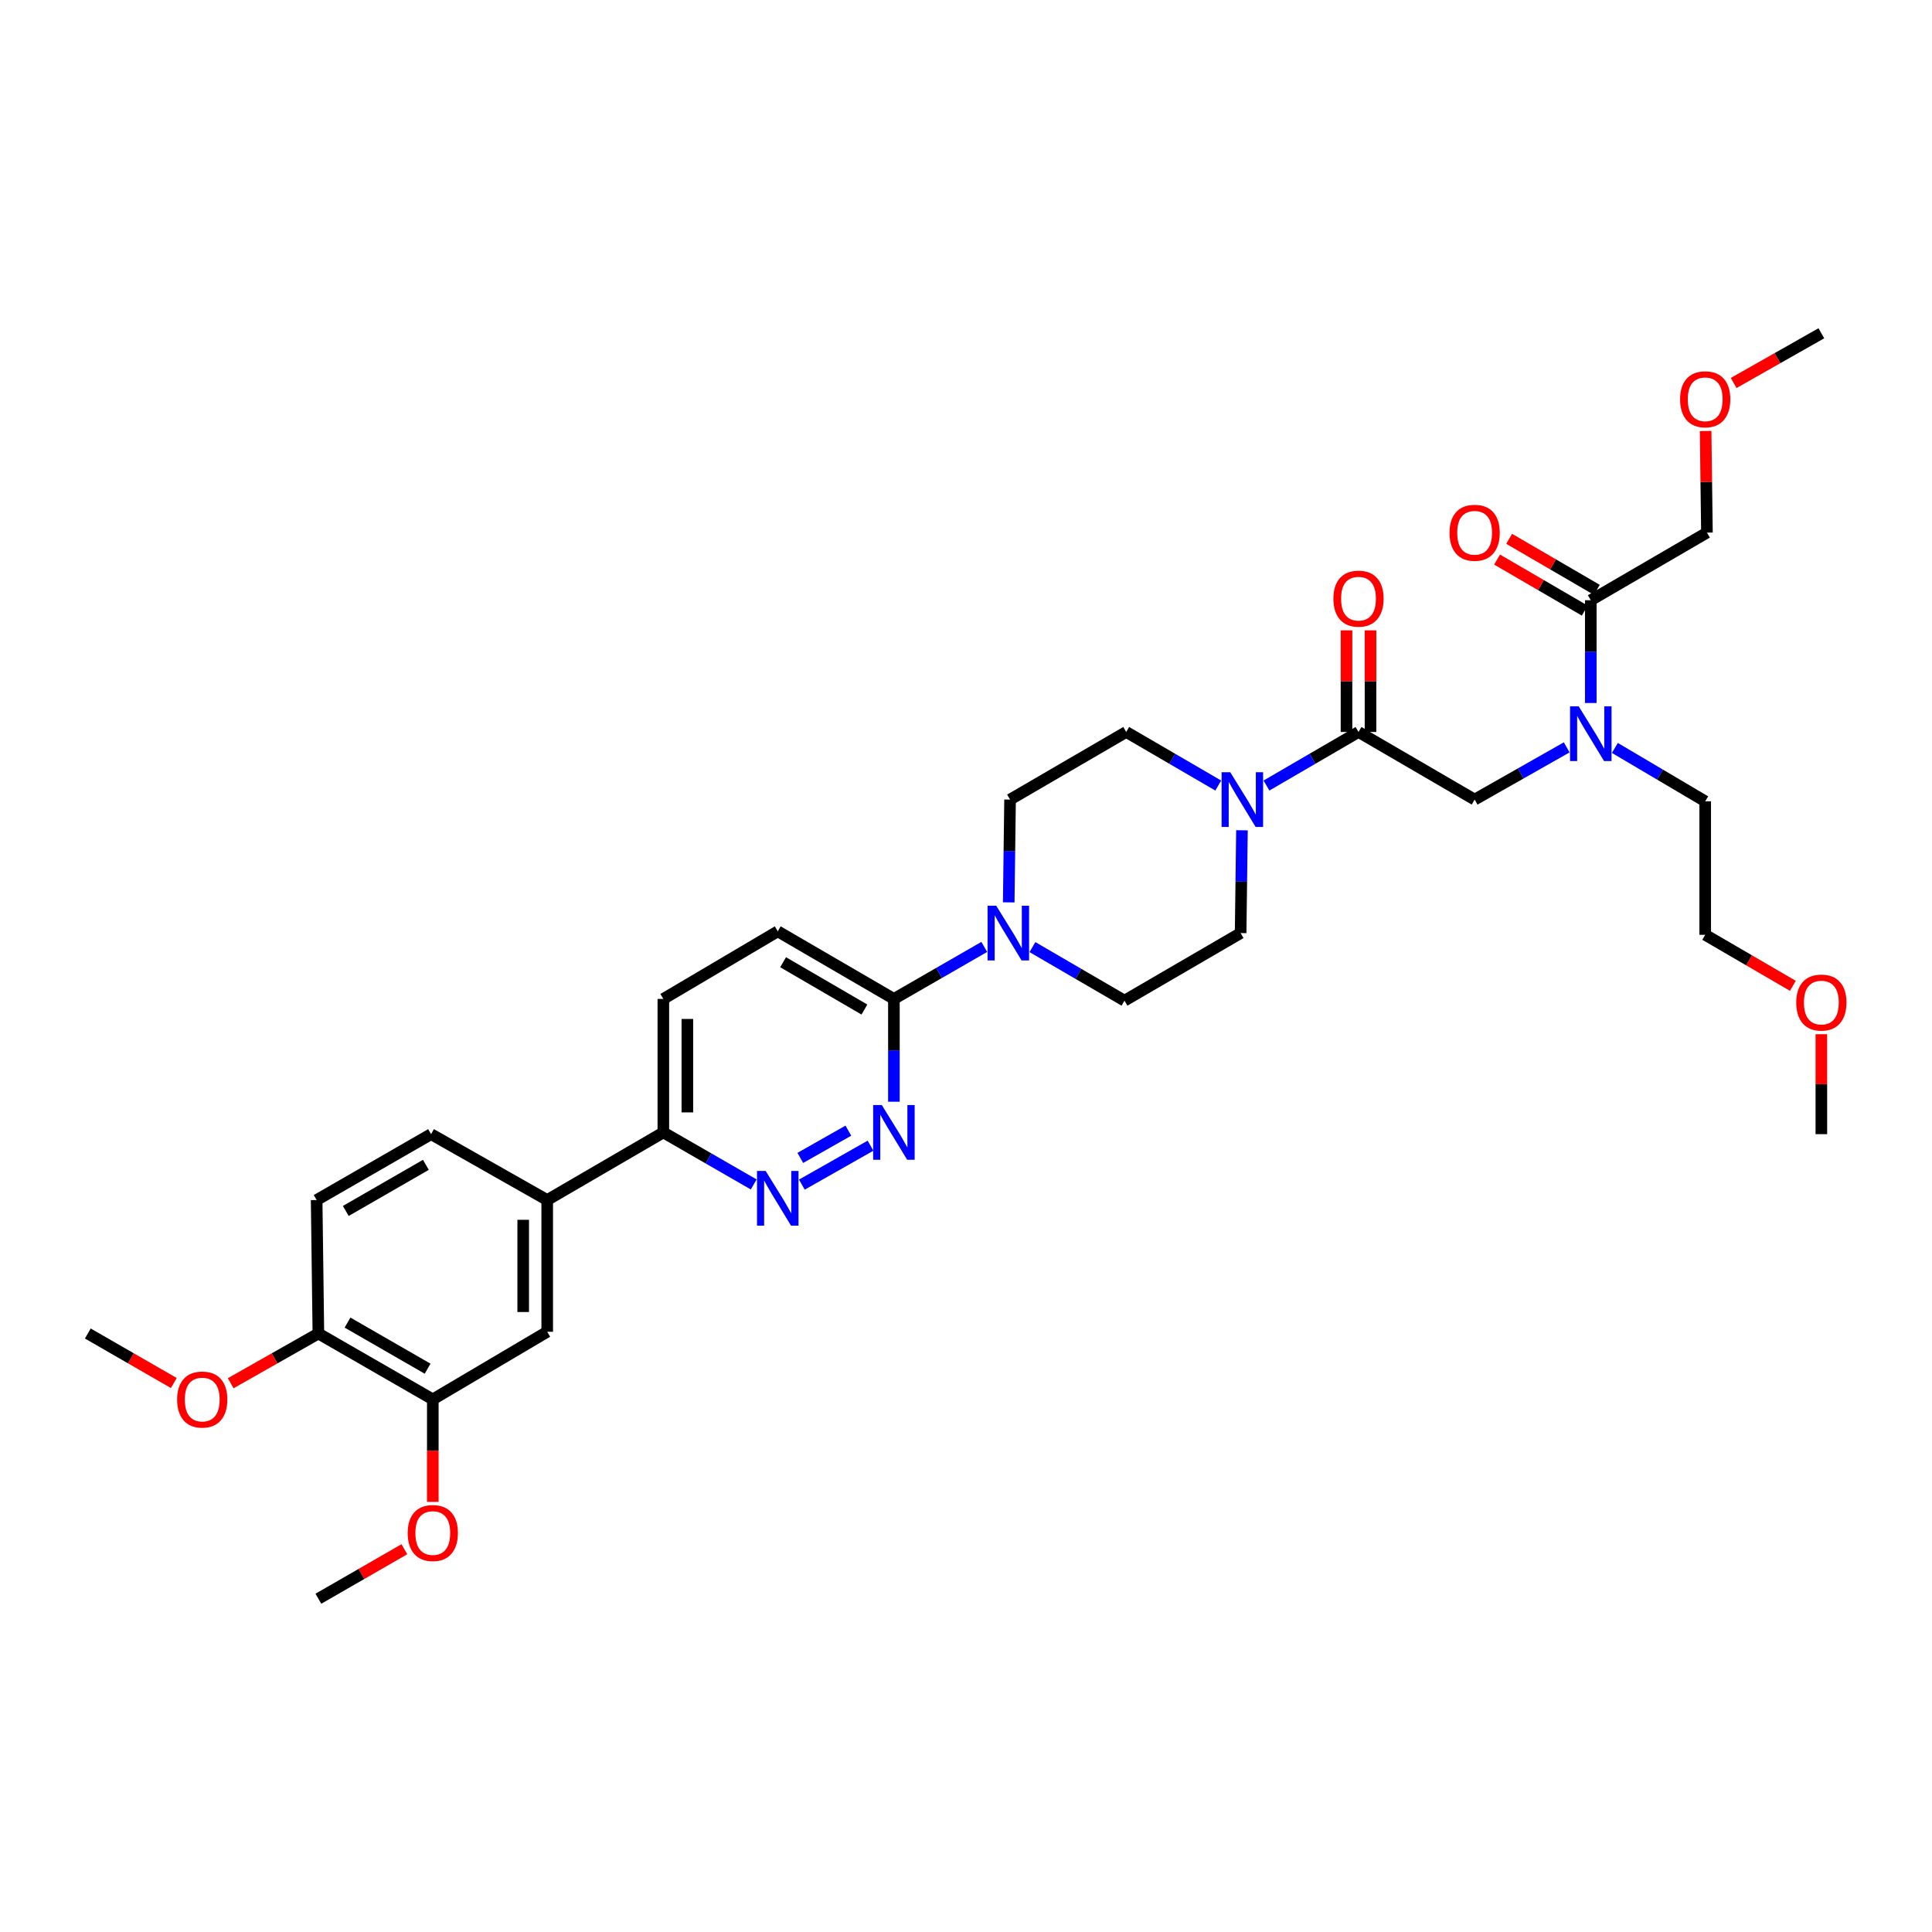 <?xml version='1.0' encoding='iso-8859-1'?>
<svg version='1.1' baseProfile='full'
              xmlns='http://www.w3.org/2000/svg'
                      xmlns:rdkit='http://www.rdkit.org/xml'
                      xmlns:xlink='http://www.w3.org/1999/xlink'
                  xml:space='preserve'
width='1000px' height='1000px' viewBox='0 0 1000 1000'>
<!-- END OF HEADER -->
<rect style='opacity:1.0;fill:#FFFFFF;stroke:none' width='1000' height='1000' x='0' y='0'> </rect>
<path class='bond-0' d='M 835.85,387.126 L 859.23,400.942' style='fill:none;fill-rule:evenodd;stroke:#0000FF;stroke-width:6px;stroke-linecap:butt;stroke-linejoin:miter;stroke-opacity:1' />
<path class='bond-0' d='M 859.23,400.942 L 882.611,414.759' style='fill:none;fill-rule:evenodd;stroke:#000000;stroke-width:6px;stroke-linecap:butt;stroke-linejoin:miter;stroke-opacity:1' />
<path class='bond-1' d='M 810.922,386.835 L 787.097,400.348' style='fill:none;fill-rule:evenodd;stroke:#0000FF;stroke-width:6px;stroke-linecap:butt;stroke-linejoin:miter;stroke-opacity:1' />
<path class='bond-1' d='M 787.097,400.348 L 763.272,413.861' style='fill:none;fill-rule:evenodd;stroke:#000000;stroke-width:6px;stroke-linecap:butt;stroke-linejoin:miter;stroke-opacity:1' />
<path class='bond-2' d='M 823.39,363.876 L 823.39,337.276' style='fill:none;fill-rule:evenodd;stroke:#0000FF;stroke-width:6px;stroke-linecap:butt;stroke-linejoin:miter;stroke-opacity:1' />
<path class='bond-2' d='M 823.39,337.276 L 823.39,310.677' style='fill:none;fill-rule:evenodd;stroke:#000000;stroke-width:6px;stroke-linecap:butt;stroke-linejoin:miter;stroke-opacity:1' />
<path class='bond-3' d='M 883.508,275.681 L 883.167,249.378' style='fill:none;fill-rule:evenodd;stroke:#000000;stroke-width:6px;stroke-linecap:butt;stroke-linejoin:miter;stroke-opacity:1' />
<path class='bond-3' d='M 883.167,249.378 L 882.825,223.075' style='fill:none;fill-rule:evenodd;stroke:#FF0000;stroke-width:6px;stroke-linecap:butt;stroke-linejoin:miter;stroke-opacity:1' />
<path class='bond-4' d='M 883.508,275.681 L 823.39,310.677' style='fill:none;fill-rule:evenodd;stroke:#000000;stroke-width:6px;stroke-linecap:butt;stroke-linejoin:miter;stroke-opacity:1' />
<path class='bond-5' d='M 709.373,378.866 L 709.373,352.566' style='fill:none;fill-rule:evenodd;stroke:#000000;stroke-width:6px;stroke-linecap:butt;stroke-linejoin:miter;stroke-opacity:1' />
<path class='bond-5' d='M 709.373,352.566 L 709.373,326.266' style='fill:none;fill-rule:evenodd;stroke:#FF0000;stroke-width:6px;stroke-linecap:butt;stroke-linejoin:miter;stroke-opacity:1' />
<path class='bond-5' d='M 696.947,378.866 L 696.947,352.566' style='fill:none;fill-rule:evenodd;stroke:#000000;stroke-width:6px;stroke-linecap:butt;stroke-linejoin:miter;stroke-opacity:1' />
<path class='bond-5' d='M 696.947,352.566 L 696.947,326.266' style='fill:none;fill-rule:evenodd;stroke:#FF0000;stroke-width:6px;stroke-linecap:butt;stroke-linejoin:miter;stroke-opacity:1' />
<path class='bond-6' d='M 703.16,378.866 L 763.272,413.861' style='fill:none;fill-rule:evenodd;stroke:#000000;stroke-width:6px;stroke-linecap:butt;stroke-linejoin:miter;stroke-opacity:1' />
<path class='bond-7' d='M 703.16,378.866 L 679.34,392.731' style='fill:none;fill-rule:evenodd;stroke:#000000;stroke-width:6px;stroke-linecap:butt;stroke-linejoin:miter;stroke-opacity:1' />
<path class='bond-7' d='M 679.34,392.731 L 655.521,406.597' style='fill:none;fill-rule:evenodd;stroke:#0000FF;stroke-width:6px;stroke-linecap:butt;stroke-linejoin:miter;stroke-opacity:1' />
<path class='bond-8' d='M 826.516,305.307 L 803.826,292.099' style='fill:none;fill-rule:evenodd;stroke:#000000;stroke-width:6px;stroke-linecap:butt;stroke-linejoin:miter;stroke-opacity:1' />
<path class='bond-8' d='M 803.826,292.099 L 781.136,278.891' style='fill:none;fill-rule:evenodd;stroke:#FF0000;stroke-width:6px;stroke-linecap:butt;stroke-linejoin:miter;stroke-opacity:1' />
<path class='bond-8' d='M 820.264,316.047 L 797.574,302.839' style='fill:none;fill-rule:evenodd;stroke:#000000;stroke-width:6px;stroke-linecap:butt;stroke-linejoin:miter;stroke-opacity:1' />
<path class='bond-8' d='M 797.574,302.839 L 774.885,289.631' style='fill:none;fill-rule:evenodd;stroke:#FF0000;stroke-width:6px;stroke-linecap:butt;stroke-linejoin:miter;stroke-opacity:1' />
<path class='bond-9' d='M 897.339,198.236 L 920.034,185.367' style='fill:none;fill-rule:evenodd;stroke:#FF0000;stroke-width:6px;stroke-linecap:butt;stroke-linejoin:miter;stroke-opacity:1' />
<path class='bond-9' d='M 920.034,185.367 L 942.729,172.497' style='fill:none;fill-rule:evenodd;stroke:#000000;stroke-width:6px;stroke-linecap:butt;stroke-linejoin:miter;stroke-opacity:1' />
<path class='bond-10' d='M 927.99,510.263 L 905.301,497.057' style='fill:none;fill-rule:evenodd;stroke:#FF0000;stroke-width:6px;stroke-linecap:butt;stroke-linejoin:miter;stroke-opacity:1' />
<path class='bond-10' d='M 905.301,497.057 L 882.611,483.852' style='fill:none;fill-rule:evenodd;stroke:#000000;stroke-width:6px;stroke-linecap:butt;stroke-linejoin:miter;stroke-opacity:1' />
<path class='bond-11' d='M 942.729,535.305 L 942.729,561.171' style='fill:none;fill-rule:evenodd;stroke:#FF0000;stroke-width:6px;stroke-linecap:butt;stroke-linejoin:miter;stroke-opacity:1' />
<path class='bond-11' d='M 942.729,561.171 L 942.729,587.036' style='fill:none;fill-rule:evenodd;stroke:#000000;stroke-width:6px;stroke-linecap:butt;stroke-linejoin:miter;stroke-opacity:1' />
<path class='bond-12' d='M 882.611,414.759 L 882.611,483.852' style='fill:none;fill-rule:evenodd;stroke:#000000;stroke-width:6px;stroke-linecap:butt;stroke-linejoin:miter;stroke-opacity:1' />
<path class='bond-13' d='M 630.563,406.597 L 606.743,392.731' style='fill:none;fill-rule:evenodd;stroke:#0000FF;stroke-width:6px;stroke-linecap:butt;stroke-linejoin:miter;stroke-opacity:1' />
<path class='bond-13' d='M 606.743,392.731 L 582.923,378.866' style='fill:none;fill-rule:evenodd;stroke:#000000;stroke-width:6px;stroke-linecap:butt;stroke-linejoin:miter;stroke-opacity:1' />
<path class='bond-14' d='M 642.835,429.749 L 642.49,456.352' style='fill:none;fill-rule:evenodd;stroke:#0000FF;stroke-width:6px;stroke-linecap:butt;stroke-linejoin:miter;stroke-opacity:1' />
<path class='bond-14' d='M 642.49,456.352 L 642.144,482.954' style='fill:none;fill-rule:evenodd;stroke:#000000;stroke-width:6px;stroke-linecap:butt;stroke-linejoin:miter;stroke-opacity:1' />
<path class='bond-15' d='M 343.347,517.046 L 343.347,586.139' style='fill:none;fill-rule:evenodd;stroke:#000000;stroke-width:6px;stroke-linecap:butt;stroke-linejoin:miter;stroke-opacity:1' />
<path class='bond-15' d='M 355.774,527.41 L 355.774,575.775' style='fill:none;fill-rule:evenodd;stroke:#000000;stroke-width:6px;stroke-linecap:butt;stroke-linejoin:miter;stroke-opacity:1' />
<path class='bond-16' d='M 343.347,517.046 L 402.568,482.057' style='fill:none;fill-rule:evenodd;stroke:#000000;stroke-width:6px;stroke-linecap:butt;stroke-linejoin:miter;stroke-opacity:1' />
<path class='bond-17' d='M 343.347,586.139 L 366.733,599.604' style='fill:none;fill-rule:evenodd;stroke:#000000;stroke-width:6px;stroke-linecap:butt;stroke-linejoin:miter;stroke-opacity:1' />
<path class='bond-17' d='M 366.733,599.604 L 390.12,613.069' style='fill:none;fill-rule:evenodd;stroke:#0000FF;stroke-width:6px;stroke-linecap:butt;stroke-linejoin:miter;stroke-opacity:1' />
<path class='bond-18' d='M 343.347,586.139 L 283.236,621.134' style='fill:none;fill-rule:evenodd;stroke:#000000;stroke-width:6px;stroke-linecap:butt;stroke-linejoin:miter;stroke-opacity:1' />
<path class='bond-19' d='M 415.036,613.165 L 450.577,593.007' style='fill:none;fill-rule:evenodd;stroke:#0000FF;stroke-width:6px;stroke-linecap:butt;stroke-linejoin:miter;stroke-opacity:1' />
<path class='bond-19' d='M 414.236,599.332 L 439.115,585.222' style='fill:none;fill-rule:evenodd;stroke:#0000FF;stroke-width:6px;stroke-linecap:butt;stroke-linejoin:miter;stroke-opacity:1' />
<path class='bond-20' d='M 462.686,570.252 L 462.686,543.649' style='fill:none;fill-rule:evenodd;stroke:#0000FF;stroke-width:6px;stroke-linecap:butt;stroke-linejoin:miter;stroke-opacity:1' />
<path class='bond-20' d='M 462.686,543.649 L 462.686,517.046' style='fill:none;fill-rule:evenodd;stroke:#000000;stroke-width:6px;stroke-linecap:butt;stroke-linejoin:miter;stroke-opacity:1' />
<path class='bond-21' d='M 462.686,517.046 L 402.568,482.057' style='fill:none;fill-rule:evenodd;stroke:#000000;stroke-width:6px;stroke-linecap:butt;stroke-linejoin:miter;stroke-opacity:1' />
<path class='bond-21' d='M 447.418,522.538 L 405.335,498.046' style='fill:none;fill-rule:evenodd;stroke:#000000;stroke-width:6px;stroke-linecap:butt;stroke-linejoin:miter;stroke-opacity:1' />
<path class='bond-22' d='M 462.686,517.046 L 486.073,503.583' style='fill:none;fill-rule:evenodd;stroke:#000000;stroke-width:6px;stroke-linecap:butt;stroke-linejoin:miter;stroke-opacity:1' />
<path class='bond-22' d='M 486.073,503.583 L 509.459,490.12' style='fill:none;fill-rule:evenodd;stroke:#0000FF;stroke-width:6px;stroke-linecap:butt;stroke-linejoin:miter;stroke-opacity:1' />
<path class='bond-23' d='M 534.386,490.217 L 558.206,504.08' style='fill:none;fill-rule:evenodd;stroke:#0000FF;stroke-width:6px;stroke-linecap:butt;stroke-linejoin:miter;stroke-opacity:1' />
<path class='bond-23' d='M 558.206,504.08 L 582.026,517.943' style='fill:none;fill-rule:evenodd;stroke:#000000;stroke-width:6px;stroke-linecap:butt;stroke-linejoin:miter;stroke-opacity:1' />
<path class='bond-24' d='M 522.114,467.067 L 522.459,440.464' style='fill:none;fill-rule:evenodd;stroke:#0000FF;stroke-width:6px;stroke-linecap:butt;stroke-linejoin:miter;stroke-opacity:1' />
<path class='bond-24' d='M 522.459,440.464 L 522.805,413.861' style='fill:none;fill-rule:evenodd;stroke:#000000;stroke-width:6px;stroke-linecap:butt;stroke-linejoin:miter;stroke-opacity:1' />
<path class='bond-25' d='M 582.923,378.866 L 522.805,413.861' style='fill:none;fill-rule:evenodd;stroke:#000000;stroke-width:6px;stroke-linecap:butt;stroke-linejoin:miter;stroke-opacity:1' />
<path class='bond-26' d='M 283.236,621.134 L 283.236,689.323' style='fill:none;fill-rule:evenodd;stroke:#000000;stroke-width:6px;stroke-linecap:butt;stroke-linejoin:miter;stroke-opacity:1' />
<path class='bond-26' d='M 270.809,631.363 L 270.809,679.095' style='fill:none;fill-rule:evenodd;stroke:#000000;stroke-width:6px;stroke-linecap:butt;stroke-linejoin:miter;stroke-opacity:1' />
<path class='bond-27' d='M 283.236,621.134 L 223.117,587.036' style='fill:none;fill-rule:evenodd;stroke:#000000;stroke-width:6px;stroke-linecap:butt;stroke-linejoin:miter;stroke-opacity:1' />
<path class='bond-28' d='M 283.236,689.323 L 224.015,724.319' style='fill:none;fill-rule:evenodd;stroke:#000000;stroke-width:6px;stroke-linecap:butt;stroke-linejoin:miter;stroke-opacity:1' />
<path class='bond-29' d='M 223.117,587.036 L 163.896,621.134' style='fill:none;fill-rule:evenodd;stroke:#000000;stroke-width:6px;stroke-linecap:butt;stroke-linejoin:miter;stroke-opacity:1' />
<path class='bond-29' d='M 220.435,602.92 L 178.98,626.789' style='fill:none;fill-rule:evenodd;stroke:#000000;stroke-width:6px;stroke-linecap:butt;stroke-linejoin:miter;stroke-opacity:1' />
<path class='bond-30' d='M 224.015,724.319 L 164.794,690.221' style='fill:none;fill-rule:evenodd;stroke:#000000;stroke-width:6px;stroke-linecap:butt;stroke-linejoin:miter;stroke-opacity:1' />
<path class='bond-30' d='M 221.332,708.435 L 179.878,684.566' style='fill:none;fill-rule:evenodd;stroke:#000000;stroke-width:6px;stroke-linecap:butt;stroke-linejoin:miter;stroke-opacity:1' />
<path class='bond-31' d='M 224.015,724.319 L 224.015,750.842' style='fill:none;fill-rule:evenodd;stroke:#000000;stroke-width:6px;stroke-linecap:butt;stroke-linejoin:miter;stroke-opacity:1' />
<path class='bond-31' d='M 224.015,750.842 L 224.015,777.365' style='fill:none;fill-rule:evenodd;stroke:#FF0000;stroke-width:6px;stroke-linecap:butt;stroke-linejoin:miter;stroke-opacity:1' />
<path class='bond-32' d='M 163.896,621.134 L 164.794,690.221' style='fill:none;fill-rule:evenodd;stroke:#000000;stroke-width:6px;stroke-linecap:butt;stroke-linejoin:miter;stroke-opacity:1' />
<path class='bond-33' d='M 164.794,690.221 L 142.099,703.093' style='fill:none;fill-rule:evenodd;stroke:#000000;stroke-width:6px;stroke-linecap:butt;stroke-linejoin:miter;stroke-opacity:1' />
<path class='bond-33' d='M 142.099,703.093 L 119.403,715.965' style='fill:none;fill-rule:evenodd;stroke:#FF0000;stroke-width:6px;stroke-linecap:butt;stroke-linejoin:miter;stroke-opacity:1' />
<path class='bond-34' d='M 89.967,715.85 L 67.711,703.035' style='fill:none;fill-rule:evenodd;stroke:#FF0000;stroke-width:6px;stroke-linecap:butt;stroke-linejoin:miter;stroke-opacity:1' />
<path class='bond-34' d='M 67.711,703.035 L 45.455,690.221' style='fill:none;fill-rule:evenodd;stroke:#000000;stroke-width:6px;stroke-linecap:butt;stroke-linejoin:miter;stroke-opacity:1' />
<path class='bond-35' d='M 209.306,801.879 L 187.05,814.691' style='fill:none;fill-rule:evenodd;stroke:#FF0000;stroke-width:6px;stroke-linecap:butt;stroke-linejoin:miter;stroke-opacity:1' />
<path class='bond-35' d='M 187.05,814.691 L 164.794,827.503' style='fill:none;fill-rule:evenodd;stroke:#000000;stroke-width:6px;stroke-linecap:butt;stroke-linejoin:miter;stroke-opacity:1' />
<path class='bond-36' d='M 582.026,517.943 L 642.144,482.954' style='fill:none;fill-rule:evenodd;stroke:#000000;stroke-width:6px;stroke-linecap:butt;stroke-linejoin:miter;stroke-opacity:1' />
<path  class='atom-0' d='M 817.13 365.603
L 826.41 380.603
Q 827.33 382.083, 828.81 384.763
Q 830.29 387.443, 830.37 387.603
L 830.37 365.603
L 834.13 365.603
L 834.13 393.923
L 830.25 393.923
L 820.29 377.523
Q 819.13 375.603, 817.89 373.403
Q 816.69 371.203, 816.33 370.523
L 816.33 393.923
L 812.65 393.923
L 812.65 365.603
L 817.13 365.603
' fill='#0000FF'/>
<path  class='atom-3' d='M 690.16 309.859
Q 690.16 303.059, 693.52 299.259
Q 696.88 295.459, 703.16 295.459
Q 709.44 295.459, 712.8 299.259
Q 716.16 303.059, 716.16 309.859
Q 716.16 316.739, 712.76 320.659
Q 709.36 324.539, 703.16 324.539
Q 696.92 324.539, 693.52 320.659
Q 690.16 316.779, 690.16 309.859
M 703.16 321.339
Q 707.48 321.339, 709.8 318.459
Q 712.16 315.539, 712.16 309.859
Q 712.16 304.299, 709.8 301.499
Q 707.48 298.659, 703.16 298.659
Q 698.84 298.659, 696.48 301.459
Q 694.16 304.259, 694.16 309.859
Q 694.16 315.579, 696.48 318.459
Q 698.84 321.339, 703.16 321.339
' fill='#FF0000'/>
<path  class='atom-6' d='M 750.272 275.761
Q 750.272 268.961, 753.632 265.161
Q 756.992 261.361, 763.272 261.361
Q 769.552 261.361, 772.912 265.161
Q 776.272 268.961, 776.272 275.761
Q 776.272 282.641, 772.872 286.561
Q 769.472 290.441, 763.272 290.441
Q 757.032 290.441, 753.632 286.561
Q 750.272 282.681, 750.272 275.761
M 763.272 287.241
Q 767.592 287.241, 769.912 284.361
Q 772.272 281.441, 772.272 275.761
Q 772.272 270.201, 769.912 267.401
Q 767.592 264.561, 763.272 264.561
Q 758.952 264.561, 756.592 267.361
Q 754.272 270.161, 754.272 275.761
Q 754.272 281.481, 756.592 284.361
Q 758.952 287.241, 763.272 287.241
' fill='#FF0000'/>
<path  class='atom-7' d='M 869.611 206.668
Q 869.611 199.868, 872.971 196.068
Q 876.331 192.268, 882.611 192.268
Q 888.891 192.268, 892.251 196.068
Q 895.611 199.868, 895.611 206.668
Q 895.611 213.548, 892.211 217.468
Q 888.811 221.348, 882.611 221.348
Q 876.371 221.348, 872.971 217.468
Q 869.611 213.588, 869.611 206.668
M 882.611 218.148
Q 886.931 218.148, 889.251 215.268
Q 891.611 212.348, 891.611 206.668
Q 891.611 201.108, 889.251 198.308
Q 886.931 195.468, 882.611 195.468
Q 878.291 195.468, 875.931 198.268
Q 873.611 201.068, 873.611 206.668
Q 873.611 212.388, 875.931 215.268
Q 878.291 218.148, 882.611 218.148
' fill='#FF0000'/>
<path  class='atom-9' d='M 929.729 518.921
Q 929.729 512.121, 933.089 508.321
Q 936.449 504.521, 942.729 504.521
Q 949.009 504.521, 952.369 508.321
Q 955.729 512.121, 955.729 518.921
Q 955.729 525.801, 952.329 529.721
Q 948.929 533.601, 942.729 533.601
Q 936.489 533.601, 933.089 529.721
Q 929.729 525.841, 929.729 518.921
M 942.729 530.401
Q 947.049 530.401, 949.369 527.521
Q 951.729 524.601, 951.729 518.921
Q 951.729 513.361, 949.369 510.561
Q 947.049 507.721, 942.729 507.721
Q 938.409 507.721, 936.049 510.521
Q 933.729 513.321, 933.729 518.921
Q 933.729 524.641, 936.049 527.521
Q 938.409 530.401, 942.729 530.401
' fill='#FF0000'/>
<path  class='atom-11' d='M 636.782 399.701
L 646.062 414.701
Q 646.982 416.181, 648.462 418.861
Q 649.942 421.541, 650.022 421.701
L 650.022 399.701
L 653.782 399.701
L 653.782 428.021
L 649.902 428.021
L 639.942 411.621
Q 638.782 409.701, 637.542 407.501
Q 636.342 405.301, 635.982 404.621
L 635.982 428.021
L 632.302 428.021
L 632.302 399.701
L 636.782 399.701
' fill='#0000FF'/>
<path  class='atom-14' d='M 396.308 606.077
L 405.588 621.077
Q 406.508 622.557, 407.988 625.237
Q 409.468 627.917, 409.548 628.077
L 409.548 606.077
L 413.308 606.077
L 413.308 634.397
L 409.428 634.397
L 399.468 617.997
Q 398.308 616.077, 397.068 613.877
Q 395.868 611.677, 395.508 610.997
L 395.508 634.397
L 391.828 634.397
L 391.828 606.077
L 396.308 606.077
' fill='#0000FF'/>
<path  class='atom-15' d='M 456.426 571.979
L 465.706 586.979
Q 466.626 588.459, 468.106 591.139
Q 469.586 593.819, 469.666 593.979
L 469.666 571.979
L 473.426 571.979
L 473.426 600.299
L 469.546 600.299
L 459.586 583.899
Q 458.426 581.979, 457.186 579.779
Q 455.986 577.579, 455.626 576.899
L 455.626 600.299
L 451.946 600.299
L 451.946 571.979
L 456.426 571.979
' fill='#0000FF'/>
<path  class='atom-18' d='M 515.647 468.794
L 524.927 483.794
Q 525.847 485.274, 527.327 487.954
Q 528.807 490.634, 528.887 490.794
L 528.887 468.794
L 532.647 468.794
L 532.647 497.114
L 528.767 497.114
L 518.807 480.714
Q 517.647 478.794, 516.407 476.594
Q 515.207 474.394, 514.847 473.714
L 514.847 497.114
L 511.167 497.114
L 511.167 468.794
L 515.647 468.794
' fill='#0000FF'/>
<path  class='atom-27' d='M 91.675 724.399
Q 91.675 717.599, 95.035 713.799
Q 98.395 709.999, 104.675 709.999
Q 110.955 709.999, 114.315 713.799
Q 117.675 717.599, 117.675 724.399
Q 117.675 731.279, 114.275 735.199
Q 110.875 739.079, 104.675 739.079
Q 98.435 739.079, 95.035 735.199
Q 91.675 731.319, 91.675 724.399
M 104.675 735.879
Q 108.995 735.879, 111.315 732.999
Q 113.675 730.079, 113.675 724.399
Q 113.675 718.839, 111.315 716.039
Q 108.995 713.199, 104.675 713.199
Q 100.355 713.199, 97.995 715.999
Q 95.675 718.799, 95.675 724.399
Q 95.675 730.119, 97.995 732.999
Q 100.355 735.879, 104.675 735.879
' fill='#FF0000'/>
<path  class='atom-29' d='M 211.015 793.492
Q 211.015 786.692, 214.375 782.892
Q 217.735 779.092, 224.015 779.092
Q 230.295 779.092, 233.655 782.892
Q 237.015 786.692, 237.015 793.492
Q 237.015 800.372, 233.615 804.292
Q 230.215 808.172, 224.015 808.172
Q 217.775 808.172, 214.375 804.292
Q 211.015 800.412, 211.015 793.492
M 224.015 804.972
Q 228.335 804.972, 230.655 802.092
Q 233.015 799.172, 233.015 793.492
Q 233.015 787.932, 230.655 785.132
Q 228.335 782.292, 224.015 782.292
Q 219.695 782.292, 217.335 785.092
Q 215.015 787.892, 215.015 793.492
Q 215.015 799.212, 217.335 802.092
Q 219.695 804.972, 224.015 804.972
' fill='#FF0000'/>
</svg>
